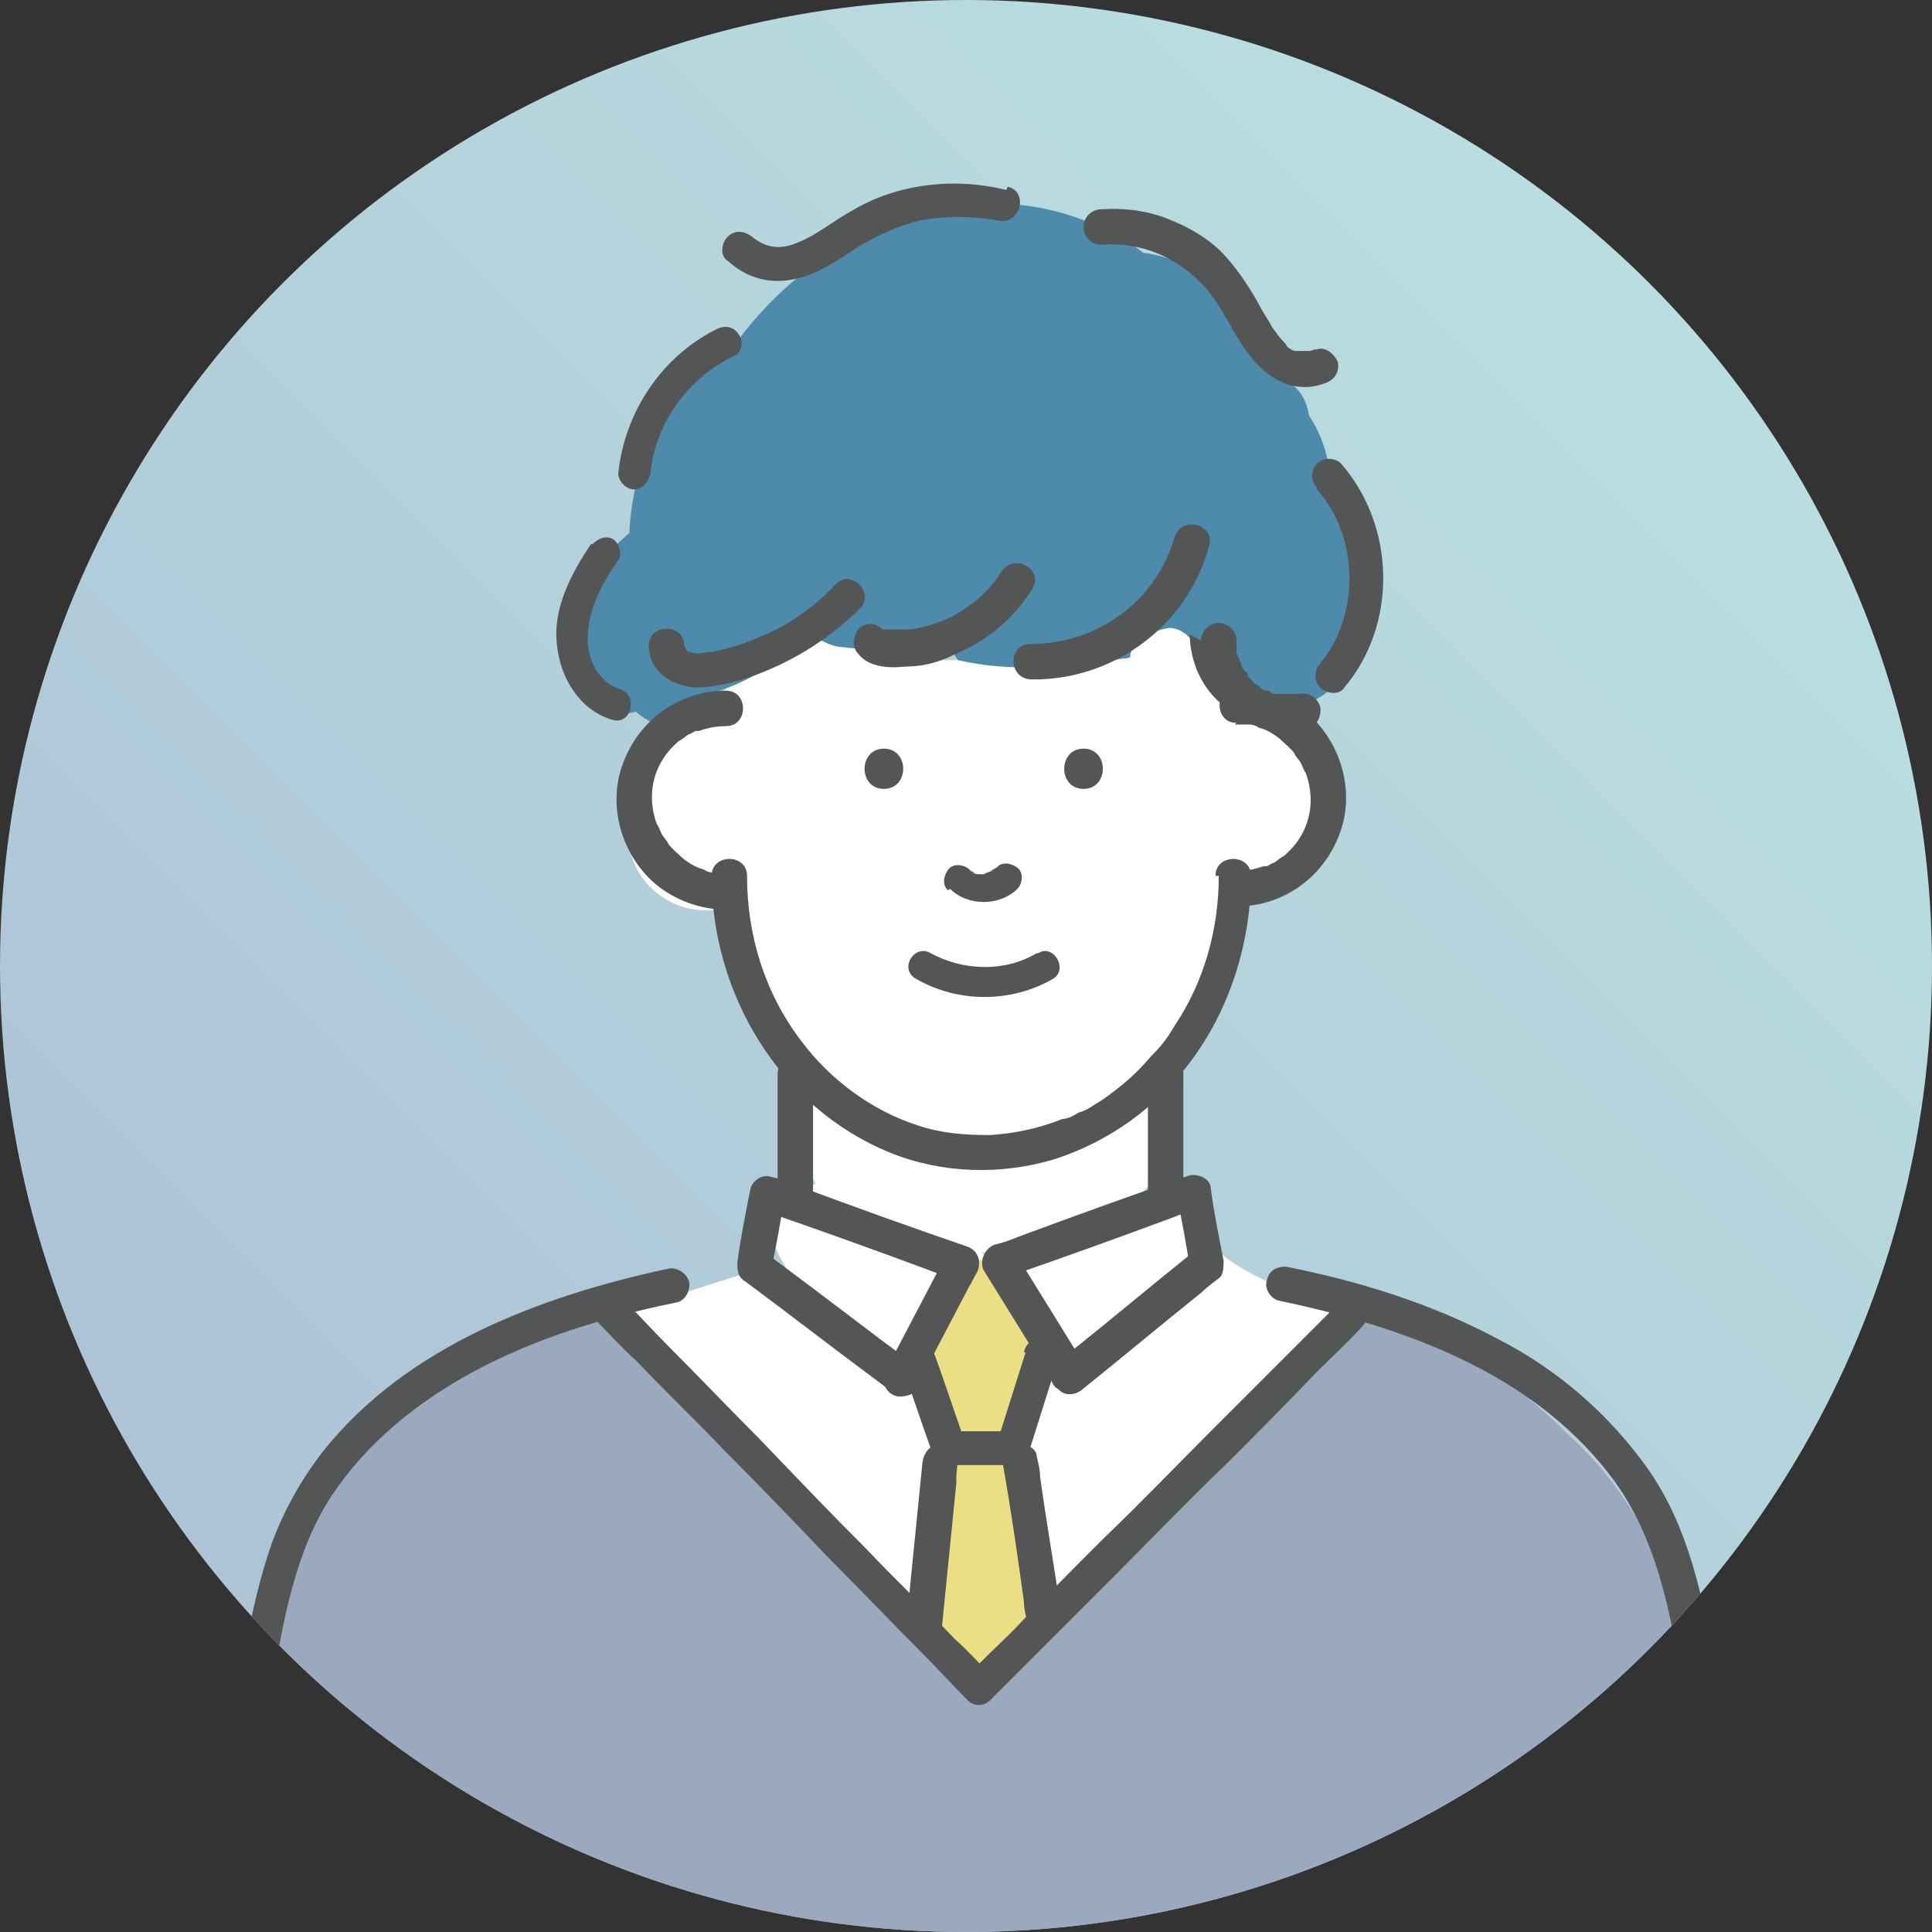 <?xml version="1.0" encoding="UTF-8"?>
<svg id="_レイヤー_2" xmlns="http://www.w3.org/2000/svg" version="1.1" xmlns:xlink="http://www.w3.org/1999/xlink" viewBox="0 0 120 120">
  <rect x="0" y="0" width="120" height="120" fill="#333333" stroke="none"/>
  <!-- Generator: Adobe Illustrator 29.6.1, SVG Export Plug-In . SVG Version: 2.1.1 Build 9)  -->
  <defs>
    <style>
      .st0 {
        fill: #4d8aab;
      }

      .st1 {
        fill: #fff;
      }

      .st2 {
        fill: none;
      }

      .st3 {
        fill: url(#_名称未設定グラデーション);
      }

      .st4 {
        fill: #eadf84;
      }

      .st5 {
        fill: #9ba9bf;
      }

      .st6 {
        fill: #545555;
      }

      .st7 {
        clip-path: url(#clippath);
      }
    </style>
    <linearGradient id="_名称未設定グラデーション" data-name="名称未設定グラデーション" x1="17.6" y1="25.6" x2="102.4" y2="110.4" gradientTransform="translate(0 128) scale(1 -1)" gradientUnits="userSpaceOnUse">
      <stop offset="0" stop-color="#adc3d6"/>
      <stop offset="1" stop-color="#b9dee1"/>
    </linearGradient>
    <clipPath id="clippath">
      <circle class="st2" cx="60" cy="60" r="60"/>
    </clipPath>
  </defs>
  <g id="_レイヤー_1-2">
    <g>
      <circle class="st3" cx="60" cy="60" r="60"/>
      <g class="st7">
        <g>
          <path class="st1" d="M82.8,48c-.7-1.5-2-2.2-3.4-2.4-.2-.2-.3-.3-.5-.4-.6-.4-1.2-.7-1.9-.9-.4-.6-.9-.9-1.4-1.1,0-.6,0-1.1-.3-1.6.7-2-1.9-4.2-3.8-2.4,0,0,0,0,0,0-3.7,1-7.4,1.6-11.2,1.8-.8,0-1.5,0-2.3,0-.8-.2-1.5-.5-2.3-.8-.5-.2-1-.2-1.4,0-.1,0-.2-.1-.3-.2-.7-.7-1.9-.9-2.8-.4-1.5,1-3.2,1.7-4.9,2.3-.8.3-1.5,1-1.7,1.8-2.8.6-5.1,2.7-5.9,5.6-.2.7,0,1.5.4,2-.2,1.4.3,2.9,1.4,3.9,1.6,1.5,3.8,1.7,5.5.8,0,.8.2,1.6.5,2.3-.2,3.2.9,6.4,3.4,8.7.2.1.3.3.5.4.1.2.2.4.3.6-.4,1.3-.6,2.7-.5,4.1.2,1.2.8,2.5,2.1,2.8.3,0,.7.1,1,.2,1.2.7,2.8,1.1,4,1.6,1.2.4,2.5,1.1,3.8,1.1,1.1,0,1.9-.3,2.9-.7.2,0,.5,0,.7-.1.3-.1.6-.2.9-.4.4,0,.8-.2,1.2-.3,1.2.2,2.2-.4,2.8-1.3.8-.4,1.5-.9,2-1.8.6-1.2.5-2.5.5-3.8v-3.9c2.3-2.3,3.8-5.4,4.1-8.7,0-.7-.1-1.3-.5-1.7,0-.2,0-.4,0-.6.2,0,.3.1.5.2,1,.2,1.8,0,2.5-.4,3.1-.1,5.4-3.4,4.1-6.3h0Z"/>
          <path class="st1" d="M86.5,82.2c-.2,0-.3-.1-.5-.2-.4-.2-.8-.4-1.2-.6,0,0,0-.1-.1-.2-.8-.3-1.5-.7-2.2-1-.1.1-.3.2-.4.3,0,0,0,0,0,0-.5,0-.9,0-1.3,0-1.7-.7-3.4-1.4-4.8-2.5-.9-.6-1.7-1.5-1.7-2.7,0-.2,0-.3,0-.5-1-.3-2.1-.2-2.8.7,0,0,0,0,0,0-2.4-2.3-6.7.4-8.9,2.3-.4.1-.7.2-1.1.4-2.9-2.3-6.3-3.8-9.9-4.6-2.5-.5-4.4,1.9-3.3,4.2.2.4.4.7.6,1.1-.5-.2-1.2-.3-1.9,0-1.8.5-3.5,1.1-5.2,1.6-2.1.4-4.3.9-6.4,1.4-.9.2-1.4.7-1.8,1.3,1.4,1.6,2.7,3.3,4,5.1,1.1.5,2.2.9,3.3,1.5,1.3,2.4,3.5,4.3,6.1,5.1.9,1.6,2.2,3.1,3.5,4.4,1.8,1.9,3.7,3.6,5.7,5.2.7.9,1.5,1.7,2.4,2.5.5,1.7,2.6,3.1,4.3,1.9.2-.2.5-.3.7-.5.7-.5,1.2-1.2,1.4-2,1-1.4,2.1-2.7,3.2-4,.3-.1.7-.3,1-.6,4.1-3.8,8.4-7.4,12.8-10.9.9-1,1.9-1.9,2.9-2.7,1.2-1.4,2.5-2.7,3.8-3.9-.2-1-1-1.8-2.1-2.2h0Z"/>
          <path class="st4" d="M64.6,84c.5-1.7-.5-3-1.8-3.4,0-1.6-1.7-2.6-3.2-2.5,0,.4-.2.8-.5,1.1,0,0,0,0-.1.1,0,.1,0,.2,0,.4-.3.8-.7,1.3-1.2,1.9,0,0-.2.2-.2.2,0,0-.1.2-.2.2,0,0,0,0,0,0,0,0,0,0,0,0,0,.5-.3,1-.7,1.3,0,1.7.6,3.4,1.5,4.9.2.3.4.6.7.8-.6.5-.9,1.2-.8,2,.4,3.2-.7,7-.6,10.2-.7.4.2.6.2,1.8v2c0,.8.4,1.4.8,1.9.2.5.4.9.7,1.4,1.5,2.5,5.3,1.4,5.4-1.5.1-5.3,0-10.6-.8-15.9-.1-.9-.5-1.7-1.1-2.2.3-.3.6-.7.8-1.2l1.2-3.9h0Z"/>
          <path class="st0" d="M84.2,40.8c.3-.8,0-1.6-.4-2.3.7-2.4.6-5.1.4-7.1-.1-1.2-.7-2.2-1.7-2.6-.2-1.1-.6-2.1-1.2-3-.2-1.4-1.1-2.2-2.2-2.5-.9-2.9-2.5-5.5-5.4-6.8-.9-.4-1.8-.7-2.7-.8-1.1-.9-2.5-1.6-3.9-2.1-2.7-1-5.6-1.2-8.4-.7-1.8.3-3.4.9-5,1.8-.1,0-.3.1-.4.2-3.4,1.5-6.2,4.3-8.3,7.4-2,1.3-3.7,3.3-4.6,5.4-.8,1.6-1.2,3.4-1.3,5.2v.2c-.5.4-1,.9-1.4,1.4-.9.6-1.6,1.5-2.1,2.4-1,1.7-1.2,3.8-.1,5.5.5.9,1.4,1.6,2.4,1.8.5.1,1,.2,1.6,0,.2.2.5.4.7.5,1.7,1.2,3.6-.1,4.2-1.7,0,0,0,0,0,0,1.9-.6,3.6-1.6,5.1-2.9h0c.4-.2.8-.4,1.2-.5.5.3,1.1.6,1.7.6,2.2.3,4.4,0,6.5-.7,0,.5.3,1.1.6,1.5,3.4.8,6.8.4,10.3-.1.1,0,.3,0,.4-.1,0-.6.6-1.1,1.2-1.3.3-.3.7-.4,1.2-.5.9,0,1.7.8,1.7,1.7,0,0,0,.2,0,.3,0,0,0,.1,0,.2s0,.1,0,.2c0,0,0,.1,0,.1,0,0,0,.1.1.2,0,0,0,.1.1.2,0,0,.1.1.2.2,0,0,0,0,0,0,.2.1.3.3.5.5.3.1.5.2.8.2.7,0,1.2.4,1.4.9.6,0,1.1,0,1.7-.1,1.9.7,3.9-.5,4.6-2.4Z"/>
          <path class="st5" d="M108.3,122.3c-1.8-6.9-1.6-14.3-3.7-21.2-1.3-4.5-3.7-8.9-7.2-12-.5-.5-1-1-1.6-1.5-1.4-1.3-2.9-2.4-4.7-3.1-.4-.7-1-1.3-1.7-1.8-4.1-3-7.8,1.3-10.3,4-2.2,2.3-4.5,4.6-6.8,6.9-4.1,4-8.2,7.8-12.5,11.6,0,0,0,0,0,0-.4-.6-.8-1.1-1.1-1.7-1.6-2.4-3.1-4.9-5.1-7-2.2-2.3-5.3-3.8-7.5-5.8-1.4-1.2-2.7-2.7-3.8-4.2-.2-.4-.5-.7-.8-1-.8-1-1.5-1.9-2.3-2.9-2-2.4-5.2-1.7-7.2,0-.4.2-.8.4-1.1.6-1.4.7-2.7,1.6-3.8,2.8-3.4,1.7-6,4.8-7.7,8.1-2,3.7-4,8.1-3.6,12.4-.9,2.6-1.5,5.1-1.2,7.8-.8,2.4-1.6,4.9-2.3,7.4-.5,1.9.9,3.6,2.8,3.7,23.4,1.2,46.8,1.5,70.3,1,6.7-.1,13.4-.3,20.2-.6,1.9,0,3.3-1.8,2.8-3.7h0Z"/>
          <g>
            <g>
              <path class="st6" d="M75.7,54.4c0,3.3-.9,6.6-2.8,9.4-.4.7-.8,1.2-1.4,1.8-.5.6-1.1,1.2-1.7,1.7-.5.4-1.1.9-1.8,1.3-.3.2-.6.4-1,.5-.3.2-.7.4-1,.4-1.5.6-3,.9-4.5,1-1.6,0-3-.1-4.5-.6-2.8-.9-5.4-2.8-7.2-5.2-2.3-3-3.4-6.6-3.4-10.3,0-1.4-2.2-1.4-2.2,0,0,7.3,4.2,14.4,11.1,17.2,3.2,1.3,6.9,1.4,10.2.4,3.4-1.1,6.3-3.2,8.4-6,2.5-3.3,3.8-7.5,3.8-11.6,0-1.4-2.2-1.4-2.2,0h0Z"/>
              <path class="st6" d="M76.7,45c.2,0,.6,0,.7,0,.3,0,.5,0,.8.2.4.1.8.3,1.3.7.2.2.7.6.9.9,0,.1.3.4.4.6.1.2.2.5.3.6.7,1.9.2,3.9-1.4,5.2-.1,0-.4.3-.6.4-.1,0-.2.1-.4.2,0,0-.1,0-.2,0-.2,0,.1,0,0,0-.6.2-1.1.3-1.7.3-1.4,0-1.4,2.2,0,2.2,2.9,0,5.4-1.8,6.4-4.5,1-2.6.1-5.7-2-7.5-1.2-1-2.8-1.6-4.4-1.6-1.4,0-1.4,2.2,0,2.2h0Z"/>
              <path class="st6" d="M45.2,54.2c-.2,0-.6,0-.7,0-.3,0-.5,0-.8-.2-.4-.1-.8-.3-1.3-.7-.2-.2-.7-.6-.9-.9,0-.1-.3-.4-.4-.6-.1-.2-.2-.5-.3-.6-.7-1.9-.2-3.9,1.4-5.2.1,0,.4-.3.6-.4.1,0,.2-.1.4-.2,0,0,.1,0,.2,0,.2,0-.1,0,0,0,.6-.2,1.1-.3,1.7-.3,1.4,0,1.4-2.2,0-2.2-2.9,0-5.4,1.8-6.4,4.5-1,2.6-.1,5.7,2,7.5,1.2,1,2.8,1.6,4.4,1.6,1.4,0,1.4-2.2,0-2.2h0Z"/>
            </g>
            <g>
              <path class="st6" d="M67.3,49c1.6,0,1.6-2.5,0-2.5s-1.6,2.5,0,2.5h0Z"/>
              <path class="st6" d="M54.9,49c1.6,0,1.6-2.5,0-2.5s-1.6,2.5,0,2.5h0Z"/>
            </g>
            <path class="st6" d="M59,55.2c1.1,1.1,3.1,1.1,4.2,0,.3-.3.4-1,0-1.3s-1-.4-1.3,0-.1.1-.2.2c0,0,.1,0,.2-.2-.1,0-.3.2-.4.2,0,0,.2,0,.2,0-.2,0-.4.1-.6.2,0,0,.2,0,.2,0-.2,0-.4,0-.6,0,0,0,.2,0,.2,0-.2,0-.3,0-.5-.1,0,0,.2,0,.2,0-.2,0-.3-.2-.4-.2,0,0,.1,0,.2.2,0,0-.1-.1-.2-.2-.3-.3-1-.4-1.3,0-.3.4-.4,1,0,1.3h0Z"/>
            <path class="st6" d="M64.4,59.2c-2,1.2-4.6,1.1-6.6,0-1-.6-2,1-.9,1.6,2.6,1.5,5.9,1.5,8.5,0,1-.6,0-2.2-.9-1.6h0Z"/>
            <g>
              <path class="st6" d="M48.3,66.7v7.4c0,.6.5,1.1,1.1,1.1s1.1-.5,1.1-1.1v-7.4c0-.6-.5-1.1-1.1-1.1s-1.1.5-1.1,1.1h0Z"/>
              <path class="st6" d="M71.3,66.7v7.4c0,.6.5,1.1,1.1,1.1s1.1-.5,1.1-1.1v-7.4c0-.6-.5-1.1-1.1-1.1s-1.1.5-1.1,1.1h0Z"/>
            </g>
            <g>
              <path class="st6" d="M56.7,84.7c-2.7-2-5.4-4.1-8.1-6.1-.4-.3-.8-.6-1.2-.9.2.4.3.8.5,1.2.3-1.5.6-3,.8-4.5-.5.2-.9.5-1.3.8,3.5,1.2,7.1,2.5,10.6,3.8.5.2,1,.4,1.5.5-.2-.5-.4-1.1-.7-1.6-1.1,2.1-2.2,4.2-3.3,6.3-.2.3-.3.6-.5.9-.3.5-.1,1.2.4,1.5.5.3,1.2.1,1.5-.4,1.1-2.1,2.2-4.2,3.3-6.3.2-.3.3-.6.5-.9.3-.7,0-1.4-.7-1.6-3.5-1.2-7.1-2.5-10.6-3.8-.5-.2-1-.4-1.5-.5-.5-.2-1.2.2-1.3.8-.3,1.5-.6,3-.8,4.5,0,.5,0,.9.5,1.2,2.7,2,5.4,4.1,8.1,6.1.4.3.8.6,1.2.9.5.3,1.2,0,1.5-.4.3-.6,0-1.1-.4-1.5h0Z"/>
              <path class="st6" d="M67.1,86.4c2.5-2,5-4.1,7.5-6.1.3-.3.7-.6,1.1-.9.3-.2.3-.7.3-1.1-.3-1.5-.6-3-.8-4.5,0-.6-.8-.9-1.3-.8-3.5,1.2-7.1,2.5-10.6,3.8-.5.2-1,.4-1.5.5-.6.2-1,1-.7,1.6,1.3,2.1,2.6,4.2,3.9,6.3.2.3.4.6.6.9.7,1.2,2.6,0,1.9-1.1-1.3-2.1-2.6-4.2-3.9-6.3-.2-.3-.4-.6-.6-.9-.2.5-.4,1.1-.7,1.6,3.5-1.2,7.1-2.5,10.6-3.8.5-.2,1-.4,1.5-.5-.4-.2-.9-.5-1.3-.8.3,1.5.6,3,.8,4.5,0-.3.2-.7.3-1.1-2.5,2-5,4.1-7.5,6.1-.3.3-.7.6-1.1.9-.5.4-.4,1.2,0,1.5s1.1.4,1.5,0Z"/>
            </g>
            <path class="st6" d="M63.7,84c-.6,1.9-1.2,3.8-1.8,5.7.3-.3.7-.5,1-.8h-3.9c.3.3.7.5,1,.8-.7-1.9-1.3-3.8-2-5.7-.2-.6-.8-.9-1.3-.8-.5.2-1,.8-.8,1.3.7,1.9,1.3,3.8,2,5.7.2.5.5.8,1,.8h3.9c.5,0,.9-.3,1.1-.8.6-1.9,1.2-3.8,1.8-5.7.2-.6-.2-1.2-.8-1.3-.6-.2-1.2.2-1.3.8h0Z"/>
            <path class="st6" d="M13.9,123.6c.9-6.3,1.9-12.6,3-18.9.7-4,1.4-8.3,3.7-11.8,2.2-3.3,5.3-5.8,8.8-7.7,3.9-2.1,8.2-3.4,12.6-4.3.6-.1.9-.8.8-1.3-.2-.6-.8-.9-1.3-.8-7.9,1.7-16.2,4.8-21.4,11.3-1.4,1.8-2.4,3.6-3.2,5.7-.7,2-1.2,4.1-1.6,6.3-.6,3.2-1.1,6.4-1.6,9.5-.6,3.8-1.1,7.6-1.7,11.4,0,.6.1,1.2.8,1.3.5.1,1.2-.2,1.3-.8h0Z"/>
            <path class="st6" d="M109.5,122.9c-1-6.5-1.9-12.9-3-19.4-.7-4.2-1.6-8.6-4.1-12.2-2.4-3.4-5.6-6.2-9.3-8.1-4.1-2.2-8.6-3.6-13.1-4.5-.6-.1-1.2.2-1.3.8-.2.5.2,1.2.8,1.3,7.6,1.6,15.5,4.4,20.4,10.7,2.6,3.3,3.6,7.4,4.3,11.4.6,3.1,1.1,6.2,1.6,9.3.6,3.8,1.1,7.5,1.7,11.2,0,.6.8.9,1.3.8.6-.2.8-.8.8-1.3h0Z"/>
            <path class="st6" d="M58.5,101.1c.3-3,.6-6,.9-9,0-.4,0-.8.1-1.3,0-.6-.5-1.1-1.1-1.1s-1,.5-1.1,1.1c-.3,3-.6,6-.9,9,0,.4,0,.8-.1,1.3,0,.6.5,1.1,1.1,1.1s1-.5,1.1-1.1h0Z"/>
            <path class="st6" d="M62.3,91c.5,2.8.9,5.6,1.3,8.5,0,.4.1.8.2,1.2,0,.6.8.9,1.3.8.6-.2.8-.8.8-1.3-.4-2.8-.9-5.6-1.3-8.5,0-.4-.1-.8-.2-1.2,0-.6-.8-.9-1.3-.8-.6.2-.8.8-.8,1.3h0Z"/>
            <path class="st6" d="M73,33.2c-1.1,4.1-4.8,6.8-9,6.8-1.4,0-1.4,2.1,0,2.2,5.2.1,9.8-3.4,11.1-8.3.4-1.3-1.7-1.9-2.1-.6h0Z"/>
            <path class="st6" d="M62.2,35.5c-.8,1.3-2,2.3-3.5,3-.7.3-1.5.5-2.2.6-.3,0-.7,0-1,0s-.4,0-.5,0c0,0-.2,0-.2,0,0,0,0,0,0,0-.4-.5-1.2-.4-1.5,0s-.4,1.1,0,1.5c.7.9,2,.9,3,.8,1.1,0,2.1-.3,3.1-.8,1.9-.8,3.6-2.2,4.7-4,.8-1.2-1.1-2.3-1.9-1.1h0Z"/>
            <path class="st6" d="M51.9,36.3c-1.3,1.4-3,2.6-4.8,3.3-.9.4-1.9.7-2.9.9-.4,0-.9.2-1.3,0-.2,0-.2,0-.3-.2-.1-.1,0,0-.1-.2,0,.1,0-.2,0,0,0-1.4-2.2-1.4-2.2,0,0,1.6,1.4,2.5,2.9,2.6,1.3,0,2.7-.4,3.8-.8,2.4-.9,4.6-2.3,6.4-4.1,1-1-.6-2.5-1.5-1.5h0Z"/>
            <path class="st6" d="M73.9,39.4c0,1.7.8,3.5,2.2,4.5,1.5,1.2,3.3,1.6,5.1,1.3.6,0,.9-.8.8-1.3-.2-.6-.7-.9-1.3-.8,0,0-.3,0,0,0,0,0-.2,0-.2,0-.2,0-.3,0-.5,0,0,0-.2,0-.2,0,0,0-.2,0,0,0-.2,0-.3,0-.5,0-.2,0-.3,0-.5-.2-.2,0,0,0,0,0,0,0-.1,0-.2,0-.2,0-.3-.2-.4-.3,0,0-.1,0-.2-.1-.2-.2.2.1,0,0-.1,0-.2-.2-.3-.3,0,0-.1-.1-.2-.2,0,0-.2-.2,0,0,0,.1,0,0,0-.1,0,0,0-.2-.2-.2,0-.1-.2-.3-.2-.4,0,0,0-.2-.1-.2,0,.1,0,0,0,0,0-.2-.1-.3-.2-.5,0-.2,0-.3,0-.5,0,.3,0,0,0,0,0,0,0-.2,0-.3,0-.6-.5-1.1-1.1-1.1-.6,0-1.1.5-1.1,1.1h0Z"/>
            <path class="st6" d="M62.5,11.8c-3.2-.8-6.8-.4-9.6,1.3-1.1.6-2.2,1.5-3.2,1.9-1.1.5-2,.5-3-.3-.5-.4-1.1-.4-1.5,0-.4.4-.5,1.2,0,1.5,1.2,1.1,2.7,1.5,4.3,1.1,1.3-.3,2.5-1.1,3.7-1.9,1.3-.8,2.4-1.3,3.9-1.7,1.6-.3,3.3-.3,4.9,0,1.4.3,1.9-1.8.6-2.1h0Z"/>
            <path class="st6" d="M68.4,15.2c2.5-.2,4.8.8,6.5,2.7,1.4,1.6,2,3.8,3.7,5.2,1.1.9,2.4,1.2,3.7.7.6-.2.9-.7.8-1.3-.2-.5-.8-1-1.3-.8-.1,0-.2,0-.4.1,0,0-.3,0-.2,0h-.3c.2,0,0,0-.2,0,0,0,0,0-.2,0,0,0,.1,0,0,0,0,0-.2,0-.3-.1-.2-.1-.2-.1-.4-.4-.4-.4-.5-.6-.8-1-.2-.4-.5-.8-.7-1.2-.6-1.1-1.3-2.2-2.2-3.2-.9-1-2.1-1.7-3.3-2.2-1.4-.6-2.9-.8-4.4-.7-.6,0-1.1.5-1.1,1.1s.5,1.1,1.1,1.1h0Z"/>
            <path class="st6" d="M81.8,30.4c2.6,2.9,2.7,7.8.2,10.8-.4.5-.4,1.1,0,1.5s1.2.5,1.5,0c3.3-3.9,3.2-10-.2-13.9-.4-.4-1.1-.4-1.5,0-.4.4-.4,1.1,0,1.5h0Z"/>
            <path class="st6" d="M44.6,20.4c-3.5,1.7-5.8,5.2-6.2,9,0,.5.5,1,1,1s.9-.5,1-1c.3-3.1,2.3-5.9,5.2-7.3.5-.2.6-.9.3-1.3-.3-.5-.8-.6-1.3-.4h0Z"/>
            <path class="st6" d="M36.7,33.8c-1.2,1.8-2.4,4-2.1,6.3.2,2,1.4,4,3.4,4.6,1.2.4,1.7-1.5.5-1.9-1.3-.4-2-1.8-2-3.1,0-1.8.9-3.5,1.9-4.9.3-.4,0-1.1-.3-1.3-.5-.3-1,0-1.3.3h0Z"/>
            <path class="st6" d="M83.1,81c-.8.8-1.5,1.5-2.3,2.3-1.8,1.8-3.7,3.7-5.5,5.5-2.2,2.2-4.4,4.5-6.7,6.7-1.9,1.9-3.8,3.8-5.7,5.8-.9.9-1.9,1.8-2.8,2.8,0,0,0,0,0,0-.3.3-.5.9-.2,1.3,0,0,0,0,0,0,.6-.4,1.1-.9,1.7-1.3-.8-.8-1.5-1.6-2.3-2.3-1.8-1.9-3.7-3.7-5.5-5.6-2.2-2.2-4.4-4.5-6.6-6.8-1.9-1.9-3.8-3.9-5.7-5.8-.9-.9-1.8-1.9-2.8-2.9,0,0,0,0,0,0-1-1-2.5.5-1.5,1.5.8.8,1.5,1.6,2.3,2.3,1.8,1.9,3.7,3.7,5.5,5.6,2.2,2.2,4.4,4.5,6.6,6.8,1.9,1.9,3.8,3.9,5.7,5.8.9.9,1.8,1.9,2.8,2.9,0,0,0,0,0,0,.4.4,1,.4,1.4,0,.4-.3.6-1,.3-1.4,0,0,0,0,0,0,0,.4-.1.9-.2,1.3.8-.8,1.5-1.5,2.3-2.3,1.8-1.8,3.7-3.7,5.5-5.5,2.2-2.2,4.4-4.5,6.7-6.7,1.9-1.9,3.8-3.8,5.7-5.8.9-.9,1.9-1.8,2.8-2.8h0c1-1-.6-2.6-1.5-1.6h0Z"/>
          </g>
        </g>
      </g>
    </g>
  </g>
</svg>